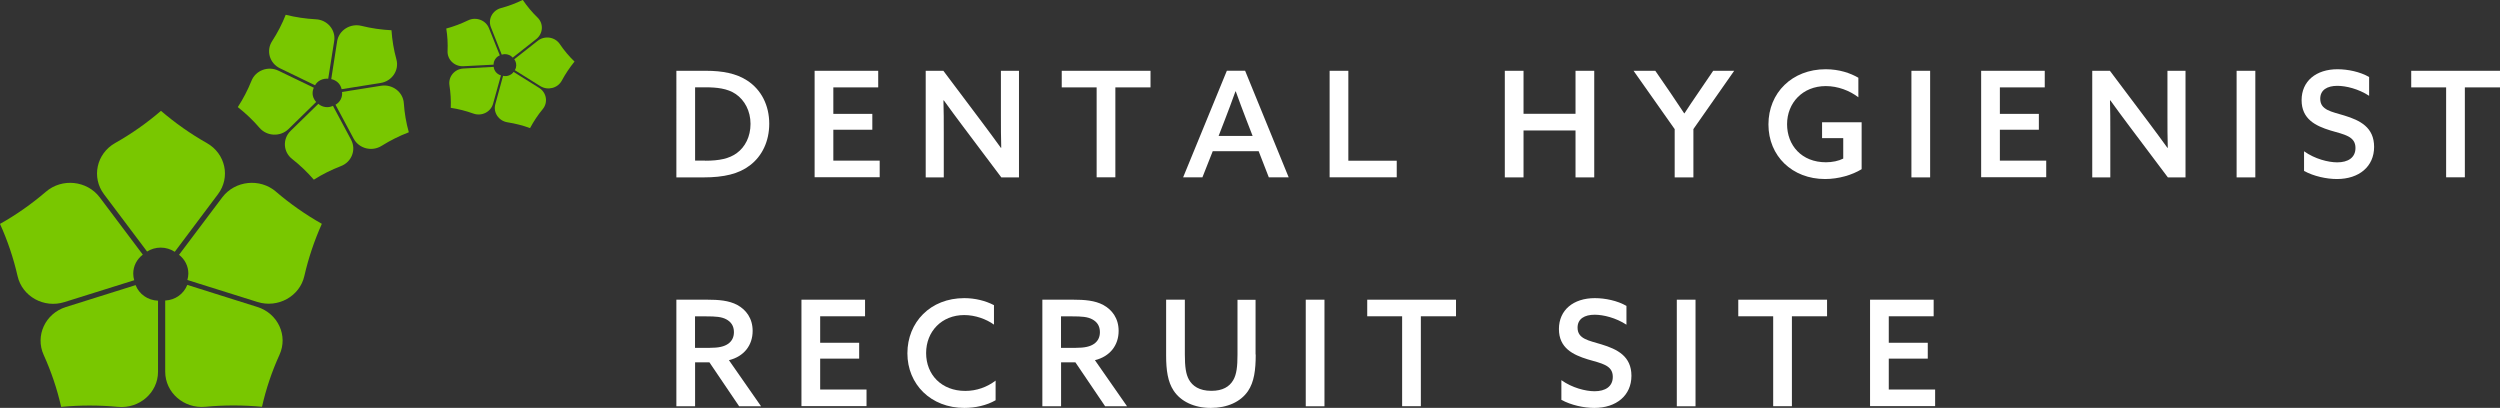 <?xml version="1.0" encoding="UTF-8"?><svg id="_イヤー_2" xmlns="http://www.w3.org/2000/svg" viewBox="0 0 305.82 49.89"><rect x="0" y="0" width="305.82" height="49.89" fill="#333333" stroke="none"/><defs><style>.cls-1{fill:#fff;}.cls-2{fill:#79c700;}</style></defs><g id="contents"><g><g><path class="cls-2" d="M17.47,31.15l-5.27-7.01c-1.56-2.06-4.62-2.38-6.59-.68-1.73,1.48-3.61,2.81-5.61,3.93,.93,2.05,1.65,4.19,2.15,6.38,.56,2.49,3.23,3.98,5.74,3.18l8.53-2.67c-.08-.26-.12-.53-.12-.81,0-.95,.46-1.78,1.17-2.32Z"/><path class="cls-2" d="M16.58,34.88l-8.53,2.68c-2.51,.79-3.77,3.51-2.71,5.85,.93,2.05,1.65,4.18,2.14,6.36,2.31-.21,4.63-.22,6.94,0,2.63,.25,4.91-1.74,4.91-4.29v-8.7c-1.26-.04-2.32-.81-2.74-1.9Z"/><path class="cls-2" d="M21.38,30.8l5.28-7.04c1.56-2.06,.93-4.97-1.36-6.26-2-1.13-3.88-2.46-5.61-3.94-1.73,1.49-3.61,2.81-5.61,3.94-2.28,1.29-2.91,4.2-1.36,6.26l5.27,7.01c.48-.3,1.05-.48,1.67-.48s1.22,.19,1.71,.51Z"/><path class="cls-2" d="M20.21,36.77v8.7c0,2.55,2.28,4.54,4.91,4.29,2.31-.22,4.63-.21,6.93,0,.49-2.18,1.21-4.32,2.14-6.36,1.07-2.34-.19-5.06-2.71-5.85l-8.57-2.7c-.42,1.08-1.46,1.86-2.7,1.91Z"/><path class="cls-2" d="M33.78,23.46c-1.97-1.7-5.03-1.38-6.59,.68l-5.29,7.03c.7,.54,1.14,1.37,1.14,2.29,0,.28-.05,.54-.12,.79l8.57,2.69c2.51,.79,5.18-.69,5.74-3.18,.5-2.19,1.22-4.32,2.14-6.38-2-1.13-3.88-2.45-5.61-3.93Z"/><path class="cls-2" d="M38.38,10.73l-4.31-2.08c-1.27-.62-2.8-.04-3.31,1.24-.45,1.12-1.01,2.2-1.67,3.21,.96,.76,1.86,1.6,2.65,2.53,.91,1.06,2.56,1.13,3.56,.15l3.38-3.31c-.1-.1-.19-.22-.26-.36-.24-.45-.23-.95-.03-1.38Z"/><path class="cls-2" d="M38.93,12.71l-3.39,3.31c-.99,.97-.91,2.57,.2,3.43,.97,.76,1.85,1.61,2.65,2.53,1.04-.66,2.15-1.21,3.31-1.66,1.32-.5,1.9-2,1.25-3.22l-2.22-4.15c-.61,.29-1.32,.17-1.79-.25Z"/><path class="cls-2" d="M40.15,9.63l.73-4.61c.22-1.35-.83-2.6-2.25-2.66-1.25-.07-2.48-.25-3.68-.55-.44,1.12-1,2.2-1.66,3.22-.76,1.16-.32,2.7,.95,3.32l4.3,2.08c.15-.26,.37-.49,.67-.63,.31-.15,.64-.2,.95-.17Z"/><path class="cls-2" d="M41.04,12.81l2.22,4.15c.65,1.22,2.25,1.63,3.44,.87,1.04-.65,2.16-1.21,3.31-1.65-.33-1.16-.53-2.36-.61-3.55-.09-1.37-1.39-2.36-2.78-2.14l-4.78,.76c.08,.62-.22,1.24-.8,1.56Z"/><path class="cls-2" d="M44.2,3.16c-1.37-.33-2.75,.55-2.96,1.9l-.72,4.62c.46,.09,.89,.38,1.12,.82,.07,.13,.12,.27,.15,.41l4.77-.76c1.4-.22,2.3-1.57,1.93-2.89-.32-1.16-.52-2.35-.6-3.56-1.24-.06-2.48-.24-3.69-.54Z"/><path class="cls-2" d="M61.14,6.77l-1.33-3.33c-.39-.97-1.57-1.42-2.55-.95-.85,.41-1.74,.75-2.67,1,.15,.91,.2,1.84,.16,2.75-.05,1.06,.86,1.92,1.94,1.86l3.69-.19c0-.11,.01-.22,.04-.34,.11-.37,.38-.66,.72-.8Z"/><path class="cls-2" d="M60.39,8.18l-3.69,.2c-1.09,.05-1.88,1-1.72,2.05,.14,.91,.2,1.83,.16,2.76,.94,.14,1.87,.38,2.76,.7,1.02,.37,2.14-.19,2.42-1.21l.96-3.46c-.5-.14-.84-.56-.89-1.04Z"/><path class="cls-2" d="M62.73,7.04l2.87-2.26c.85-.67,.92-1.9,.15-2.64-.67-.65-1.28-1.38-1.8-2.15-.86,.42-1.74,.75-2.67,1-1.05,.28-1.62,1.38-1.22,2.36l1.32,3.34c.23-.08,.48-.09,.72-.02,.25,.06,.47,.2,.62,.38Z"/><path class="cls-2" d="M61.54,9.28l-.95,3.47c-.28,1.01,.41,2.04,1.49,2.21,.94,.15,1.87,.38,2.76,.71,.44-.82,.95-1.6,1.55-2.32,.68-.82,.47-2.03-.44-2.6l-3.12-1.95c-.28,.38-.78,.59-1.28,.48Z"/><path class="cls-2" d="M68.48,5.39c-.6-.88-1.85-1.07-2.7-.4l-2.87,2.26c.21,.28,.3,.66,.2,1.03-.03,.11-.07,.21-.14,.3l3.12,1.95c.92,.57,2.14,.26,2.64-.68,.44-.82,.96-1.59,1.55-2.32-.68-.65-1.28-1.37-1.8-2.14Z"/></g><g><path class="cls-1" d="M82.74,8.66h3.62c2.02,0,3.71,.32,5.04,1.19,1.73,1.12,2.7,3.04,2.7,5.29,0,2.12-.86,3.96-2.38,5.1-1.35,1.03-3.15,1.46-5.65,1.46h-3.33V8.66Zm3.53,11c1.71,0,2.94-.25,3.87-.94,1.01-.74,1.67-2,1.67-3.57s-.72-2.9-1.8-3.64c-1.03-.7-2.34-.83-3.76-.83h-1.22v8.97h1.24Z"/><path class="cls-1" d="M99.65,8.66h7.78v2.03h-5.49v3.24h4.77v1.94h-4.77v3.78h5.67v2.03h-7.96V8.66Z"/><path class="cls-1" d="M113.24,21.69V8.66h2.16l4.72,6.28c.81,1.08,1.57,2.11,2.32,3.15l.04-.02c-.04-1.22-.04-2.56-.04-3.94v-5.47h2.21v13.04h-2.16l-4.72-6.28c-.81-1.08-1.57-2.11-2.32-3.15l-.04,.02c.04,1.22,.04,2.56,.04,3.94v5.47h-2.21Z"/><path class="cls-1" d="M134.15,10.69h-4.27v-2.03h10.86v2.03h-4.3v11h-2.29V10.69Z"/><path class="cls-1" d="M157.64,21.69h-2.43l-1.24-3.19h-5.62l-1.26,3.19h-2.36l5.35-13.04h2.23l5.33,13.04Zm-8.55-5.06h4.14l-.76-1.96c-.45-1.17-.88-2.32-1.3-3.49h-.04c-.43,1.21-.85,2.32-1.3,3.49l-.76,1.96Z"/><path class="cls-1" d="M162.65,8.66h2.29v11h5.92v2.03h-8.21V8.66Z"/><path class="cls-1" d="M184.08,8.66h2.29v5.26h6.36v-5.26h2.29v13.04h-2.29v-5.74h-6.36v5.74h-2.29V8.66Z"/><path class="cls-1" d="M204.87,15.81l-5.04-7.15h2.66l1.89,2.75c.58,.85,1.13,1.67,1.64,2.45h.04c.5-.77,1.08-1.64,1.66-2.48l1.85-2.72h2.57l-4.99,7.13v5.91h-2.29v-5.89Z"/><path class="cls-1" d="M227.74,20.69c-1.17,.72-2.83,1.21-4.48,1.21-4.02,0-6.93-2.81-6.93-6.68s2.9-6.75,7-6.75c1.66,0,3.02,.47,4,1.04v2.39c-1.06-.81-2.5-1.37-3.98-1.37-2.85,0-4.74,2.07-4.74,4.66s1.78,4.66,4.75,4.66c.79,0,1.55-.16,2.12-.45v-2.5h-2.59v-1.94h4.84v5.73Z"/><path class="cls-1" d="M233.82,8.66h2.29v13.04h-2.29V8.66Z"/><path class="cls-1" d="M242.35,8.66h7.78v2.03h-5.49v3.24h4.77v1.94h-4.77v3.78h5.67v2.03h-7.96V8.66Z"/><path class="cls-1" d="M255.94,21.69V8.66h2.16l4.72,6.28c.81,1.08,1.57,2.11,2.32,3.15l.04-.02c-.04-1.22-.04-2.56-.04-3.94v-5.47h2.21v13.04h-2.16l-4.72-6.28c-.81-1.08-1.57-2.11-2.32-3.15l-.04,.02c.04,1.22,.04,2.56,.04,3.94v5.47h-2.21Z"/><path class="cls-1" d="M273.6,8.66h2.29v13.04h-2.29V8.66Z"/><path class="cls-1" d="M281.86,18.51c1.31,.94,2.97,1.35,4.05,1.35,1.3,0,2.23-.56,2.23-1.76,0-1.44-1.37-1.64-3.06-2.14-1.82-.56-3.53-1.39-3.53-3.71s1.76-3.78,4.39-3.78c1.26,0,2.77,.31,3.87,.95v2.3c-1.3-.85-2.83-1.22-3.89-1.22-1.22,0-2.09,.49-2.09,1.58,0,1.39,1.37,1.57,2.94,2.05,1.93,.59,3.65,1.44,3.65,3.84s-1.84,3.93-4.54,3.93c-1.28,0-2.85-.34-4.03-.99v-2.39Z"/><path class="cls-1" d="M299.23,10.69h-4.27v-2.03h10.86v2.03h-4.3v11h-2.29V10.69Z"/><path class="cls-1" d="M82.74,36.66h3.8c1.33,0,2.63,.09,3.66,.65,1.06,.58,1.87,1.62,1.87,3.17,0,1.76-1.06,3.13-2.9,3.58l3.93,5.64h-2.68l-3.64-5.38h-1.75v5.38h-2.29v-13.04Zm4.1,5.89c1.04,0,1.75-.14,2.27-.52,.41-.31,.67-.76,.67-1.4,0-.77-.36-1.26-.94-1.57s-1.3-.36-2.43-.36h-1.39v3.85h1.82Z"/><path class="cls-1" d="M98.04,36.66h7.78v2.03h-5.49v3.24h4.77v1.94h-4.77v3.78h5.67v2.03h-7.96v-13.04Z"/><path class="cls-1" d="M121.79,48.96c-1.08,.63-2.48,.94-3.82,.94-4.09,0-6.97-2.88-6.97-6.68s2.81-6.75,6.95-6.75c1.33,0,2.61,.32,3.64,.86v2.38c-.95-.68-2.29-1.17-3.64-1.17-2.75,0-4.66,2-4.66,4.65s1.89,4.63,4.79,4.63c1.39,0,2.67-.47,3.71-1.26v2.41Z"/><path class="cls-1" d="M127.51,36.66h3.8c1.33,0,2.63,.09,3.66,.65,1.06,.58,1.87,1.62,1.87,3.17,0,1.76-1.06,3.13-2.9,3.58l3.93,5.64h-2.68l-3.64-5.38h-1.75v5.38h-2.29v-13.04Zm4.1,5.89c1.04,0,1.75-.14,2.27-.52,.41-.31,.67-.76,.67-1.4,0-.77-.36-1.26-.94-1.57s-1.3-.36-2.43-.36h-1.39v3.85h1.82Z"/><path class="cls-1" d="M153.61,43.36c0,1.93-.2,3.37-.94,4.47-.9,1.33-2.54,2.07-4.56,2.07s-3.67-.79-4.54-2.11c-.72-1.08-.92-2.52-.92-4.29v-6.84h2.29v6.7c0,1.53,.13,2.41,.5,3.08,.43,.76,1.24,1.37,2.75,1.37,1.37,0,2.2-.5,2.67-1.31,.41-.7,.52-1.67,.52-3.1v-6.73h2.21v6.7Z"/><path class="cls-1" d="M159.73,36.66h2.29v13.04h-2.29v-13.04Z"/><path class="cls-1" d="M171.52,38.69h-4.27v-2.03h10.86v2.03h-4.3v11h-2.29v-11Z"/><path class="cls-1" d="M191.01,46.51c1.31,.94,2.97,1.35,4.05,1.35,1.3,0,2.23-.56,2.23-1.76,0-1.44-1.37-1.64-3.06-2.14-1.82-.56-3.53-1.39-3.53-3.71s1.76-3.78,4.39-3.78c1.26,0,2.77,.31,3.87,.95v2.3c-1.3-.85-2.83-1.22-3.89-1.22-1.22,0-2.09,.49-2.09,1.58,0,1.39,1.37,1.57,2.93,2.05,1.93,.59,3.66,1.44,3.66,3.84s-1.84,3.93-4.54,3.93c-1.28,0-2.85-.34-4.03-.99v-2.39Z"/><path class="cls-1" d="M205.12,36.66h2.29v13.04h-2.29v-13.04Z"/><path class="cls-1" d="M216.91,38.69h-4.27v-2.03h10.86v2.03h-4.3v11h-2.29v-11Z"/><path class="cls-1" d="M228.76,36.66h7.78v2.03h-5.49v3.24h4.77v1.94h-4.77v3.78h5.67v2.03h-7.96v-13.04Z"/></g></g></g></svg>